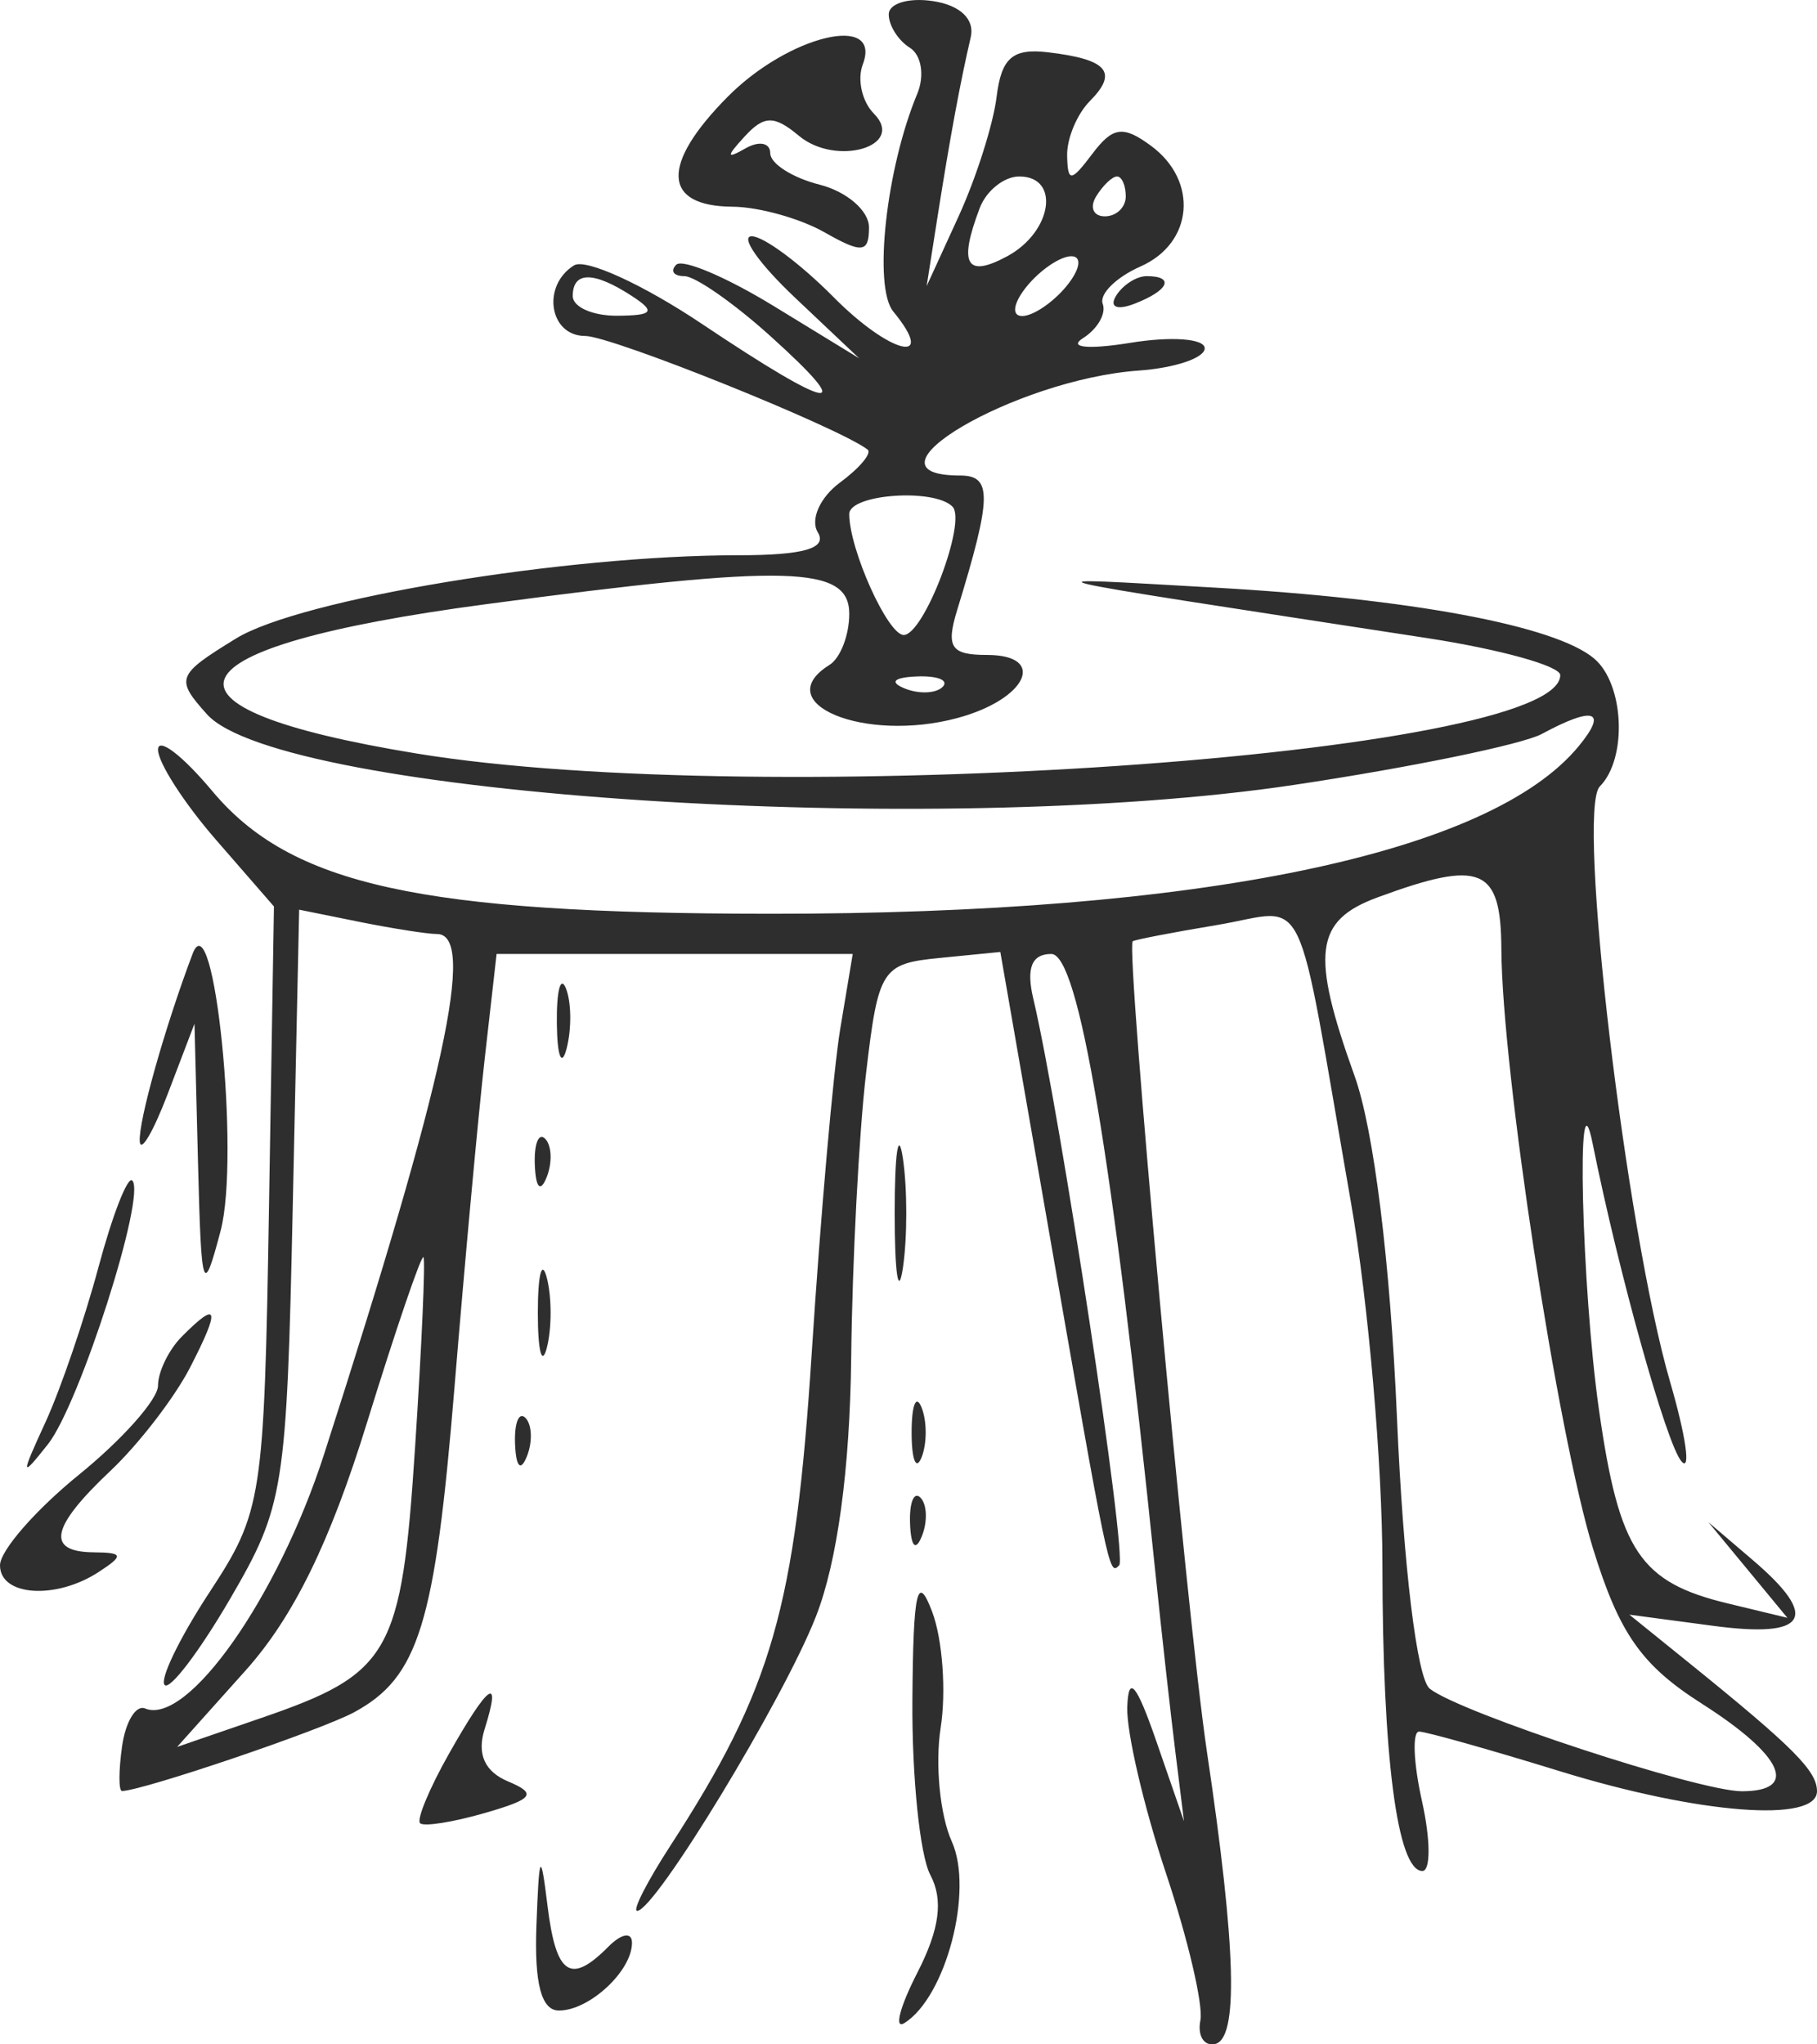 <?xml version="1.0" encoding="UTF-8"?> <svg xmlns="http://www.w3.org/2000/svg" width="56" height="63" viewBox="0 0 56 63" fill="none"><path fill-rule="evenodd" clip-rule="evenodd" d="M27.391 0.444C27.391 0.786 27.684 1.248 28.041 1.471C28.399 1.694 28.502 2.332 28.27 2.89C27.31 5.193 26.909 8.841 27.531 9.6C28.908 11.277 27.438 10.921 25.686 9.152C24.667 8.123 23.533 7.281 23.168 7.281C22.802 7.281 23.397 8.127 24.49 9.161L26.478 11.041L23.834 9.424C22.379 8.535 21.033 7.965 20.841 8.159C20.649 8.352 20.763 8.51 21.093 8.51C21.424 8.51 22.614 9.34 23.739 10.353C26.48 12.823 25.658 12.678 21.639 9.985C19.824 8.769 18.048 7.956 17.691 8.178C16.686 8.806 16.928 10.353 18.033 10.353C18.846 10.353 25.837 13.164 26.738 13.853C26.881 13.962 26.497 14.422 25.884 14.874C25.272 15.326 24.966 16.014 25.204 16.403C25.507 16.899 24.773 17.111 22.751 17.111C17.404 17.111 9.254 18.461 7.276 19.675C5.441 20.802 5.397 20.916 6.378 22.011C8.637 24.531 28.836 25.844 39.882 24.188C43.483 23.649 46.921 22.941 47.522 22.616C49.126 21.75 49.562 21.894 48.658 22.992C45.927 26.314 36.991 28.167 23.739 28.159C12.952 28.153 8.971 27.278 6.543 24.379C5.623 23.279 4.87 22.704 4.87 23.103C4.87 23.501 5.674 24.75 6.657 25.88L8.443 27.934L8.29 37.219C8.141 46.205 8.082 46.588 6.458 49.066C5.534 50.475 4.912 51.762 5.075 51.926C5.238 52.09 6.148 50.89 7.099 49.259C8.754 46.416 8.835 45.911 9.023 37.163L9.22 28.033L11.078 28.409C12.099 28.614 13.175 28.783 13.467 28.783C14.685 28.783 13.716 33.25 9.989 44.812C8.566 49.228 5.775 53.192 4.47 52.649C4.188 52.531 3.869 53.057 3.762 53.818C3.655 54.578 3.655 55.197 3.762 55.193C4.434 55.171 9.888 53.32 10.91 52.768C12.902 51.691 13.407 50.062 14.007 42.754C14.319 38.956 14.738 34.397 14.939 32.623L15.305 29.398H20.793H26.281L25.897 31.701C25.686 32.969 25.29 37.461 25.018 41.685C24.511 49.557 23.798 52.041 20.654 56.889C19.942 57.988 19.484 58.886 19.637 58.886C20.19 58.886 24.148 52.372 25.148 49.812C25.808 48.124 26.195 45.277 26.234 41.826C26.267 38.876 26.473 34.942 26.691 33.084C27.069 29.862 27.174 29.696 28.959 29.521L30.83 29.336L32.199 37.2C34.185 48.6 34.176 48.557 34.493 48.238C34.751 47.977 32.676 34.284 31.847 30.78C31.622 29.831 31.796 29.398 32.402 29.398C33.243 29.398 34.278 35.545 35.607 48.442C35.799 50.301 36.076 52.789 36.223 53.971L36.49 56.122L35.64 53.664C35.024 51.884 34.777 51.593 34.742 52.609C34.717 53.379 35.252 55.676 35.931 57.713C36.611 59.749 37.091 61.796 36.996 62.261C36.903 62.726 37.1 63.055 37.435 62.992C38.178 62.854 38.104 60.061 37.196 53.971C36.577 49.826 34.69 29.211 34.91 29.007C34.959 28.962 36.13 28.735 37.512 28.505C40.372 28.029 39.887 27.023 41.64 37.077C42.17 40.118 42.605 45.129 42.606 48.212C42.609 54.154 43.066 57.657 43.838 57.657C44.096 57.657 44.09 56.69 43.826 55.507C43.562 54.325 43.522 53.359 43.738 53.362C43.954 53.364 45.911 53.915 48.087 54.586C52.362 55.903 56 56.185 56 55.2C56 54.573 55.271 53.842 52.044 51.234L50.217 49.758L52.804 50.103C55.711 50.49 56.096 49.849 54.022 48.077L52.652 46.907L53.87 48.381L55.087 49.855L53.261 49.415C50.542 48.761 49.905 47.809 49.284 43.473C48.743 39.697 48.573 32.695 49.084 35.234C49.892 39.25 51.369 44.533 51.826 45.038C52.118 45.361 51.959 44.256 51.471 42.58C50.11 37.897 48.582 24.966 49.305 24.237C50.164 23.37 50.06 21.07 49.127 20.29C47.919 19.277 43.472 18.448 37.435 18.108C31.367 17.766 30.892 17.653 43.978 19.663C46.238 20.01 48.087 20.524 48.087 20.805C48.087 23.288 23.53 24.971 12.842 23.221C4.184 21.803 5.042 19.943 14.965 18.621C24.297 17.378 26.174 17.427 26.174 18.918C26.174 19.574 25.9 20.281 25.565 20.49C23.673 21.671 26.64 22.901 29.51 22.126C31.653 21.548 32.288 20.183 30.415 20.183C29.306 20.183 29.149 19.945 29.5 18.8C30.57 15.315 30.585 14.654 29.593 14.654C26.251 14.654 31.287 11.693 35.091 11.42C36.211 11.34 37.129 11.031 37.129 10.733C37.13 10.436 36.104 10.359 34.848 10.563C33.539 10.775 32.912 10.714 33.378 10.421C33.825 10.139 34.099 9.663 33.986 9.363C33.874 9.063 34.399 8.545 35.152 8.211C36.777 7.492 36.944 5.579 35.477 4.495C34.616 3.86 34.298 3.903 33.67 4.735C33.006 5.617 32.906 5.624 32.889 4.793C32.878 4.269 33.194 3.514 33.59 3.114C34.472 2.224 34.136 1.83 32.305 1.612C31.211 1.481 30.863 1.781 30.716 2.981C30.613 3.826 30.085 5.485 29.544 6.667L28.559 8.817L28.897 6.667C29.278 4.247 29.603 2.49 29.917 1.153C30.048 0.597 29.6 0.164 28.761 0.035C28.007 -0.081 27.391 0.104 27.391 0.444ZM22.425 2.984C20.357 5.072 20.414 6.355 22.578 6.37C23.384 6.376 24.66 6.731 25.413 7.16C26.571 7.818 26.783 7.795 26.783 7.007C26.783 6.495 26.098 5.903 25.261 5.691C24.424 5.479 23.739 5.042 23.739 4.722C23.739 4.4 23.397 4.333 22.978 4.571C22.382 4.911 22.376 4.831 22.953 4.203C23.547 3.554 23.865 3.551 24.619 4.182C25.768 5.145 27.931 4.508 26.932 3.5C26.567 3.132 26.414 2.45 26.591 1.985C27.196 0.393 24.305 1.087 22.425 2.984ZM30.196 6.41C29.534 8.15 29.779 8.579 31.044 7.896C32.432 7.146 32.688 5.438 31.413 5.438C30.947 5.438 30.399 5.876 30.196 6.41ZM33.783 6.053C33.576 6.391 33.697 6.667 34.051 6.667C34.405 6.667 34.696 6.391 34.696 6.053C34.696 5.715 34.575 5.438 34.427 5.438C34.279 5.438 33.99 5.715 33.783 6.053ZM31.652 8.817C31.23 9.332 31.163 9.739 31.503 9.739C31.838 9.739 32.453 9.324 32.87 8.817C33.292 8.303 33.358 7.896 33.019 7.896C32.684 7.896 32.069 8.31 31.652 8.817ZM17.652 9.124C17.652 9.462 18.268 9.735 19.022 9.73C20.129 9.722 20.217 9.606 19.478 9.124C18.298 8.355 17.652 8.355 17.652 9.124ZM34.396 9.118C34.182 9.465 34.427 9.569 34.968 9.359C36.023 8.951 36.216 8.51 35.34 8.51C35.025 8.51 34.6 8.784 34.396 9.118ZM26.174 15.842C26.174 16.93 27.362 19.568 27.852 19.568C28.477 19.568 29.807 16.067 29.354 15.611C28.786 15.038 26.174 15.228 26.174 15.842ZM27.886 21.217C28.325 21.394 28.85 21.372 29.052 21.168C29.255 20.964 28.895 20.819 28.254 20.846C27.545 20.875 27.4 21.021 27.886 21.217ZM42.456 27.654C40.518 28.369 40.389 29.377 41.749 33.16C42.34 34.805 42.847 38.888 43.054 43.679C43.252 48.268 43.671 51.73 44.066 52.041C45.014 52.787 52.359 55.2 53.683 55.2C55.459 55.2 54.954 54.096 52.449 52.5C50.592 51.317 49.908 50.343 49.1 47.731C48.004 44.186 46.29 32.984 46.272 29.244C46.26 26.73 45.651 26.477 42.456 27.654ZM5.934 29.398C5.08 31.66 4.265 34.553 4.307 35.172C4.333 35.544 4.723 34.881 5.174 33.698L5.994 31.548L6.103 35.848C6.204 39.824 6.257 39.981 6.799 37.93C7.405 35.636 6.595 27.646 5.934 29.398ZM17.162 31.548C17.174 32.562 17.311 32.902 17.465 32.304C17.62 31.706 17.61 30.877 17.443 30.461C17.276 30.045 17.15 30.534 17.162 31.548ZM27.574 37.384C27.574 39.243 27.688 40.002 27.827 39.074C27.966 38.145 27.966 36.624 27.827 35.695C27.688 34.766 27.574 35.526 27.574 37.384ZM16.483 35.899C16.512 36.615 16.656 36.761 16.851 36.271C17.026 35.827 17.005 35.297 16.802 35.093C16.6 34.889 16.457 35.252 16.483 35.899ZM3.033 39.056C2.6 40.671 1.864 42.821 1.398 43.835C0.629 45.506 0.636 45.569 1.477 44.507C2.452 43.275 4.516 36.823 4.076 36.379C3.936 36.237 3.466 37.441 3.033 39.056ZM11.31 43.843C10.172 47.528 9.045 49.83 7.57 51.477L5.459 53.834L8.055 52.941C12.033 51.574 12.377 50.97 12.792 44.61C12.997 41.481 13.114 38.841 13.052 38.744C12.991 38.647 12.207 40.941 11.31 43.843ZM16.576 40.456C16.576 41.639 16.701 42.122 16.854 41.531C17.008 40.94 17.008 39.972 16.854 39.381C16.701 38.79 16.576 39.273 16.576 40.456ZM5.6 41.193C5.198 41.599 4.87 42.277 4.87 42.7C4.87 43.123 3.774 44.358 2.435 45.444C1.096 46.531 0 47.787 0 48.238C0 49.189 1.721 49.306 3.043 48.442C3.824 47.934 3.802 47.845 2.891 47.837C1.405 47.824 1.561 47.063 3.406 45.324C4.274 44.505 5.377 43.074 5.856 42.145C6.803 40.308 6.733 40.049 5.6 41.193ZM28.096 44.142C28.096 44.987 28.234 45.333 28.403 44.91C28.572 44.488 28.572 43.797 28.403 43.374C28.234 42.952 28.096 43.297 28.096 44.142ZM15.874 44.5C15.903 45.216 16.048 45.361 16.242 44.872C16.418 44.428 16.396 43.898 16.194 43.694C15.992 43.49 15.848 43.853 15.874 44.5ZM28.048 46.958C28.077 47.673 28.222 47.819 28.416 47.329C28.592 46.886 28.57 46.355 28.368 46.151C28.166 45.947 28.022 46.31 28.048 46.958ZM28.12 52.407C28.104 54.757 28.352 57.173 28.672 57.777C29.08 58.547 28.961 59.448 28.273 60.791C27.733 61.845 27.551 62.544 27.87 62.346C29.155 61.544 30.015 58.258 29.334 56.749C28.97 55.943 28.816 54.365 28.991 53.245C29.166 52.124 29.049 50.516 28.73 49.671C28.27 48.452 28.144 49.014 28.12 52.407ZM13.829 54.059C13.232 55.116 12.836 56.072 12.946 56.184C13.057 56.297 13.956 56.155 14.944 55.87C16.444 55.437 16.561 55.276 15.656 54.896C14.936 54.593 14.694 54.052 14.936 53.285C15.469 51.59 15.06 51.877 13.829 54.059ZM16.532 59.347C16.466 61.13 16.686 61.958 17.226 61.958C18.164 61.958 19.478 60.739 19.478 59.869C19.478 59.528 19.154 59.582 18.748 59.992C17.583 61.167 17.138 60.868 16.875 58.733C16.662 57.002 16.617 57.084 16.532 59.347Z" fill="#2E2E2E"></path></svg> 